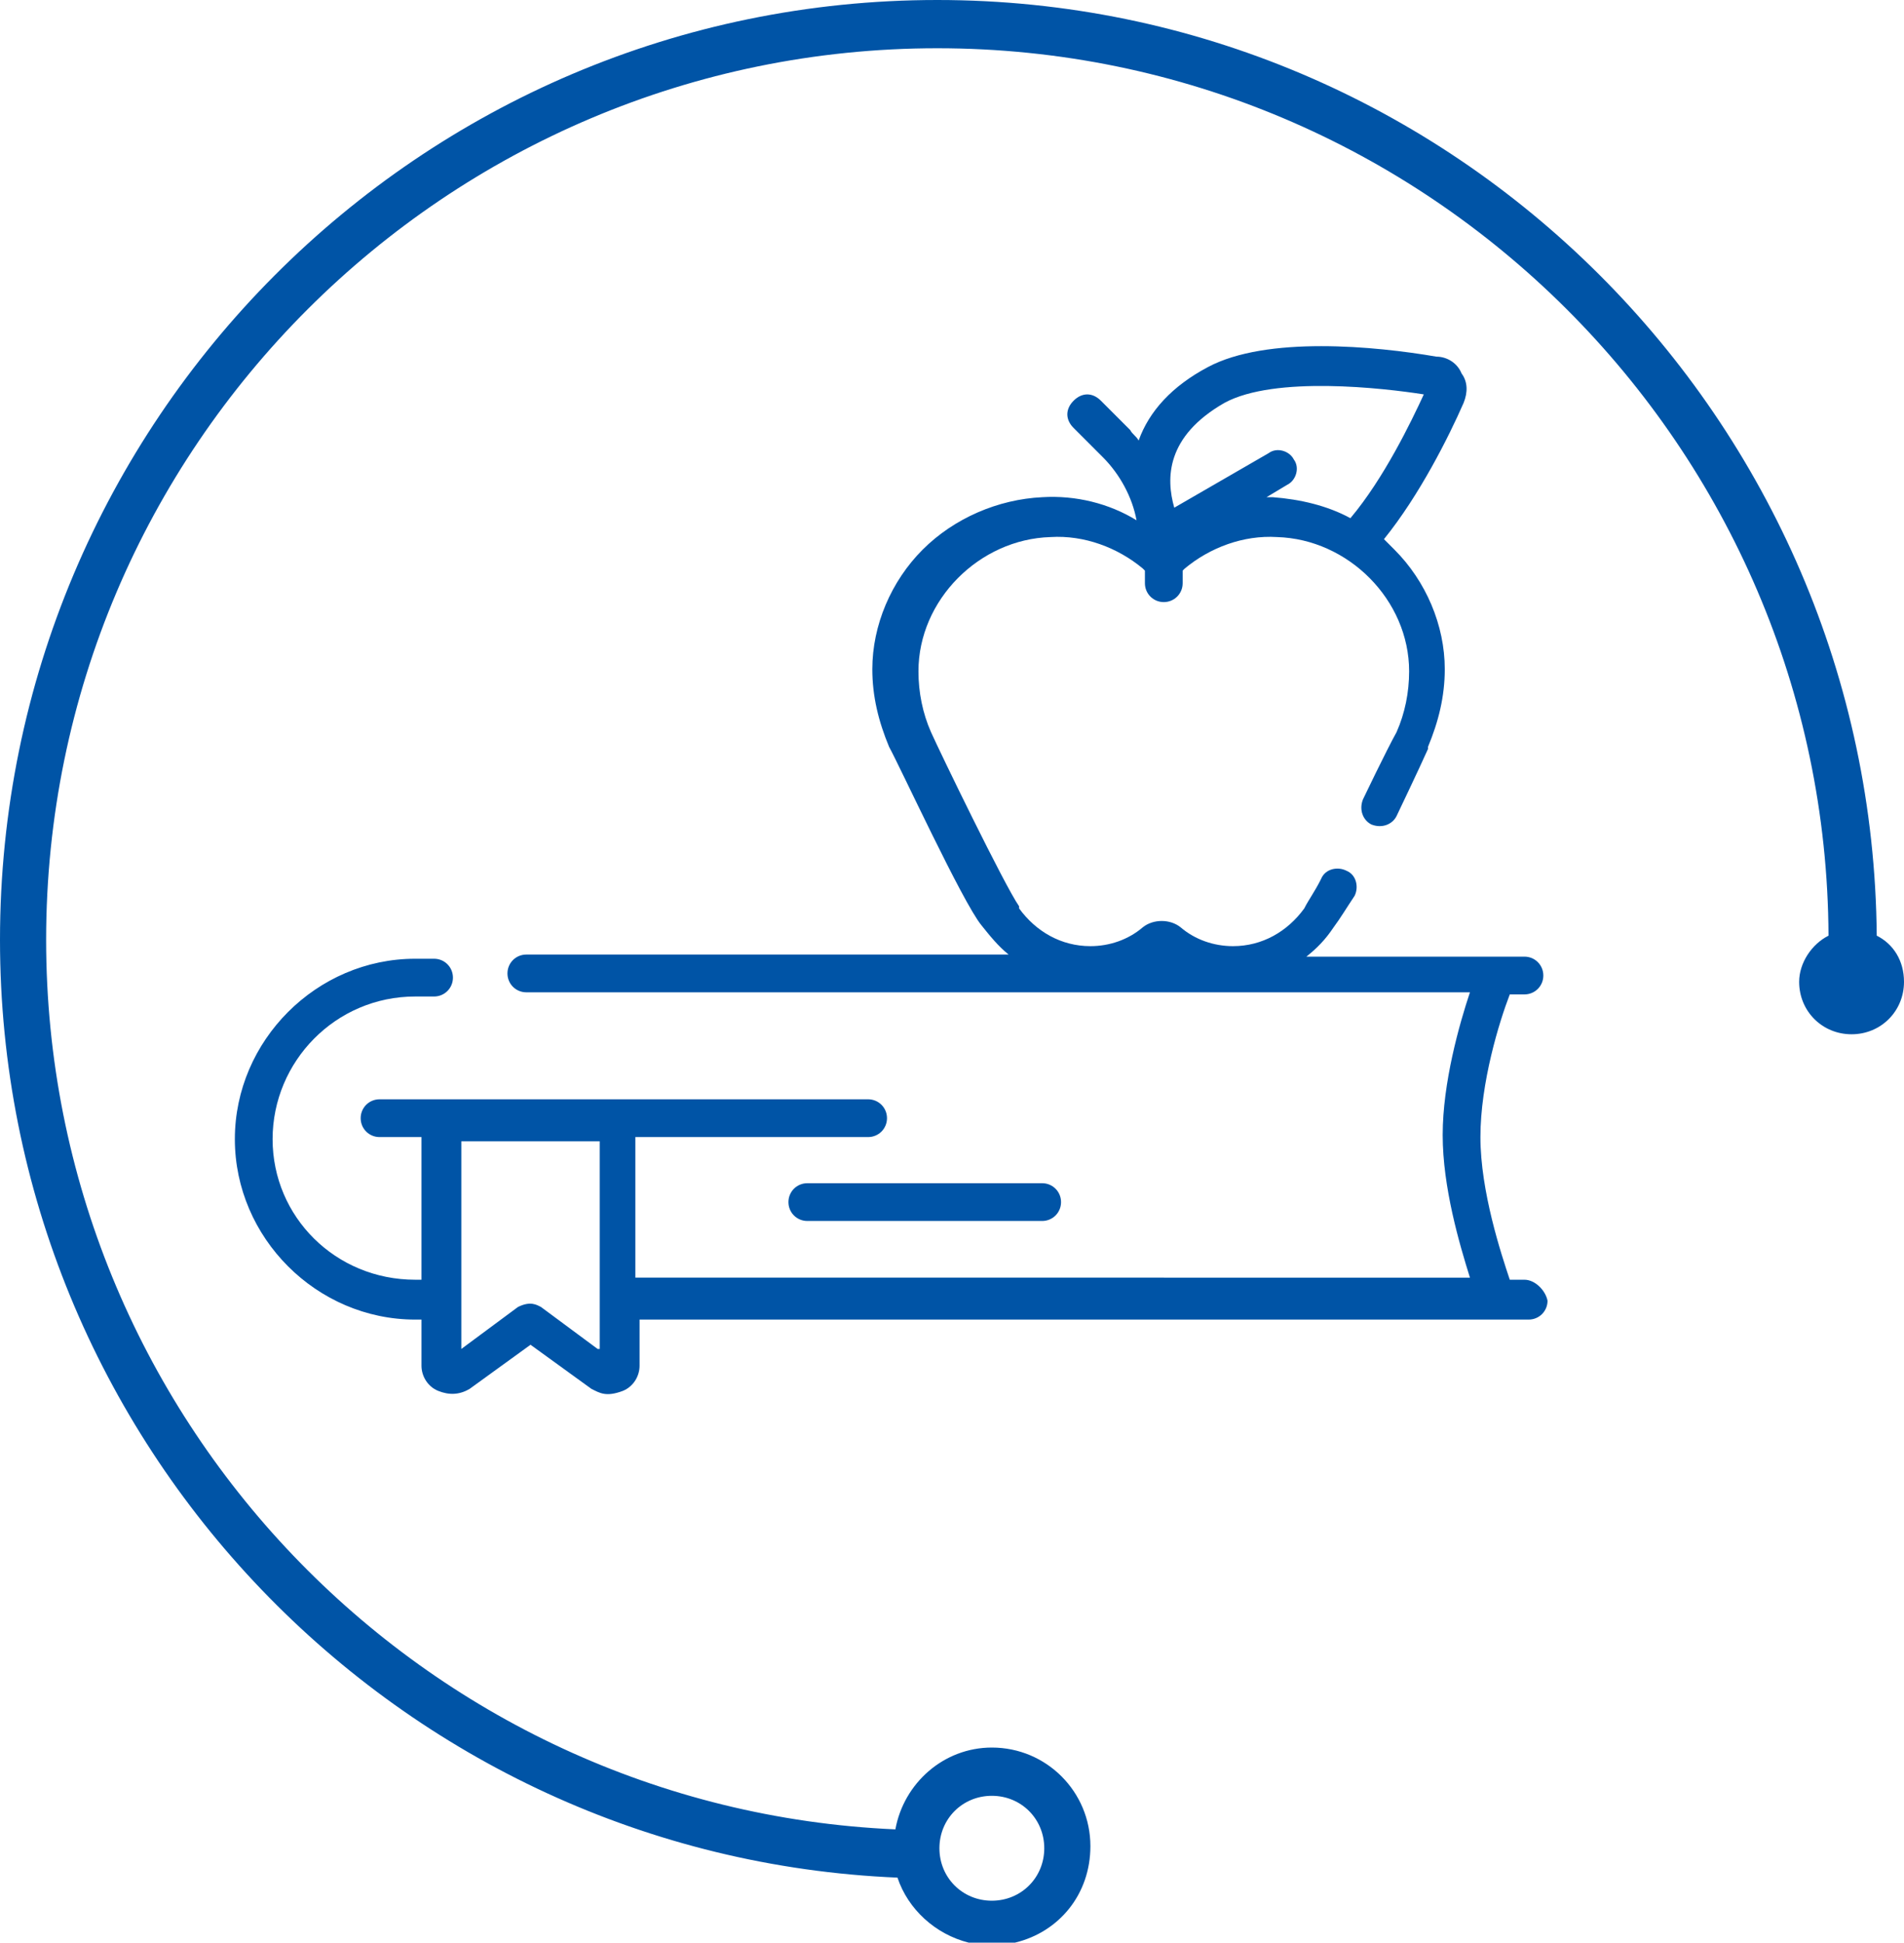 <?xml version="1.0" encoding="UTF-8"?> <!-- Generator: Adobe Illustrator 25.0.0, SVG Export Plug-In . SVG Version: 6.00 Build 0) --> <svg xmlns="http://www.w3.org/2000/svg" xmlns:xlink="http://www.w3.org/1999/xlink" id="Слой_1" x="0px" y="0px" viewBox="0 0 90.8 92.6" style="enable-background:new 0 0 90.8 92.6;" xml:space="preserve"> <style type="text/css"> .st0{fill:#0054A6;} </style> <g> <path class="st0" d="M72.7,61H72c-0.4-1.2-1.4-4.2-1.4-6.8s0.9-5.5,1.4-6.8h0.7c0.5,0,0.9-0.4,0.9-0.9c0-0.5-0.4-0.9-0.9-0.9H62.3 c0.5-0.4,0.9-0.8,1.3-1.4c0.3-0.4,0.6-0.9,1-1.5c0.2-0.4,0.1-1-0.4-1.2c-0.4-0.2-1-0.1-1.2,0.4c-0.3,0.6-0.6,1-0.8,1.4c0,0,0,0,0,0 c-0.8,1.1-2,1.8-3.4,1.8c-0.9,0-1.8-0.3-2.5-0.9c-0.5-0.4-1.3-0.4-1.8,0c-0.7,0.6-1.6,0.9-2.5,0.9c-1.4,0-2.6-0.7-3.4-1.8 c0,0,0,0,0-0.1c-0.7-1-3.8-7.4-4.2-8.3c0,0,0,0,0,0c-0.4-0.9-0.6-1.9-0.6-2.9c0-3.4,2.9-6.3,6.3-6.4c1.6-0.1,3.2,0.5,4.4,1.5 c0,0,0.1,0.1,0.1,0.1v0.6c0,0.5,0.4,0.9,0.9,0.9c0.5,0,0.9-0.4,0.9-0.9v-0.6c0,0,0.1-0.1,0.1-0.1c1.2-1,2.8-1.6,4.4-1.5 c3.4,0.1,6.3,3,6.3,6.4c0,1-0.2,2-0.6,2.9c-0.5,0.9-1.6,3.2-1.6,3.2c-0.2,0.5,0,1,0.4,1.2c0.5,0.2,1,0,1.2-0.4c0,0,1.1-2.3,1.5-3.2 c0,0,0,0,0-0.1c0.5-1.2,0.8-2.4,0.8-3.7c0-2.1-0.9-4.2-2.4-5.7c-0.2-0.2-0.3-0.3-0.5-0.5c1.7-2.1,3.1-4.9,3.8-6.5 c0.2-0.5,0.2-1-0.1-1.4c-0.2-0.5-0.7-0.8-1.2-0.8c-2.9-0.5-8.1-1-10.9,0.5c-1.7,0.9-2.8,2.1-3.3,3.5c-0.1-0.2-0.3-0.3-0.4-0.5 l-1.4-1.4c-0.4-0.4-0.9-0.4-1.3,0c-0.4,0.4-0.4,0.9,0,1.3l1.4,1.4c0.8,0.8,1.4,1.9,1.6,3c-1.3-0.8-2.9-1.2-4.5-1.1 c-2.1,0.1-4.2,1-5.7,2.5c-1.5,1.5-2.4,3.6-2.4,5.7c0,1.3,0.3,2.5,0.8,3.7c0,0,0,0,0,0c0.5,0.9,3.5,7.4,4.4,8.5 c0.4,0.5,0.8,1,1.3,1.4h-23c-0.5,0-0.9,0.4-0.9,0.9c0,0.5,0.4,0.9,0.9,0.9h45c-0.5,1.5-1.3,4.3-1.3,6.8c0,2.5,0.8,5.2,1.3,6.8H30.3 v-6.7h11.1c0.5,0,0.9-0.4,0.9-0.9c0-0.5-0.4-0.9-0.9-0.9H18.1c-0.5,0-0.9,0.4-0.9,0.9c0,0.5,0.4,0.9,0.9,0.9h2V61h-0.3 C16,61,13,58,13,54.3c0-3.7,3-6.8,6.8-6.8h0.9c0.5,0,0.9-0.4,0.9-0.9c0-0.5-0.4-0.9-0.9-0.9h-0.9c-4.7,0-8.6,3.9-8.6,8.6 c0,4.7,3.9,8.6,8.6,8.6h0.3v2.2c0,0.5,0.3,1,0.8,1.2c0.5,0.2,1,0.2,1.5-0.1l2.9-2.1l2.9,2.1c0.4,0.2,0.7,0.4,1.5,0.1 c0.5-0.2,0.8-0.7,0.8-1.2v-2.2h42.4c0.5,0,0.9-0.4,0.9-0.9C73.7,61.5,73.2,61,72.7,61L72.7,61z M58.4,19.2c2.4-1.3,7.6-0.7,9.5-0.4 c-0.6,1.3-1.9,4-3.5,5.9c-1.1-0.6-2.4-0.9-3.7-1c-0.1,0-0.2,0-0.3,0l1-0.6c0.4-0.2,0.6-0.8,0.3-1.2c-0.2-0.4-0.8-0.6-1.2-0.3 L56,24.2C55.6,22.8,55.6,20.8,58.4,19.2L58.4,19.2z M28.5,64.3l-2.7-2c-0.2-0.1-0.5-0.3-1.1,0l-2.7,2v-9.9h6.6V64.3z M28.5,64.3"></path> <path class="st0" d="M37.6,57.3c0,0.5,0.4,0.9,0.9,0.9h11.2c0.5,0,0.9-0.4,0.9-0.9c0-0.5-0.4-0.9-0.9-0.9H38.5 C38,56.4,37.6,56.8,37.6,57.3L37.6,57.3z M37.6,57.3"></path> </g> <path class="st0" d="M46.2,92.6L46.2,92.6l2.2,0.1v-0.1c2.1-0.5,3.6-2.3,3.6-4.6c0-2.6-2.1-4.7-4.7-4.7c-2.3,0-4.2,1.7-4.6,3.9 C20.1,86.2,2.2,67.5,2.2,44.8c0-23.5,19.1-42.5,42.5-42.5c23.4,0,42.4,19,42.5,42.3c-0.8,0.4-1.4,1.3-1.4,2.2c0,1.4,1.1,2.5,2.5,2.5 c1.4,0,2.5-1.1,2.5-2.5c0-1-0.5-1.8-1.3-2.2C89.3,20,69.3,0,44.7,0C20,0,0,20.1,0,44.8c0,24,19,43.7,42.8,44.7 C43.3,91,44.6,92.2,46.2,92.6z M47.3,85.6c1.4,0,2.5,1.1,2.5,2.5c0,1.4-1.1,2.5-2.5,2.5h0c-1.4,0-2.5-1.1-2.5-2.5 C44.8,86.7,45.9,85.6,47.3,85.6z"></path> </svg> 